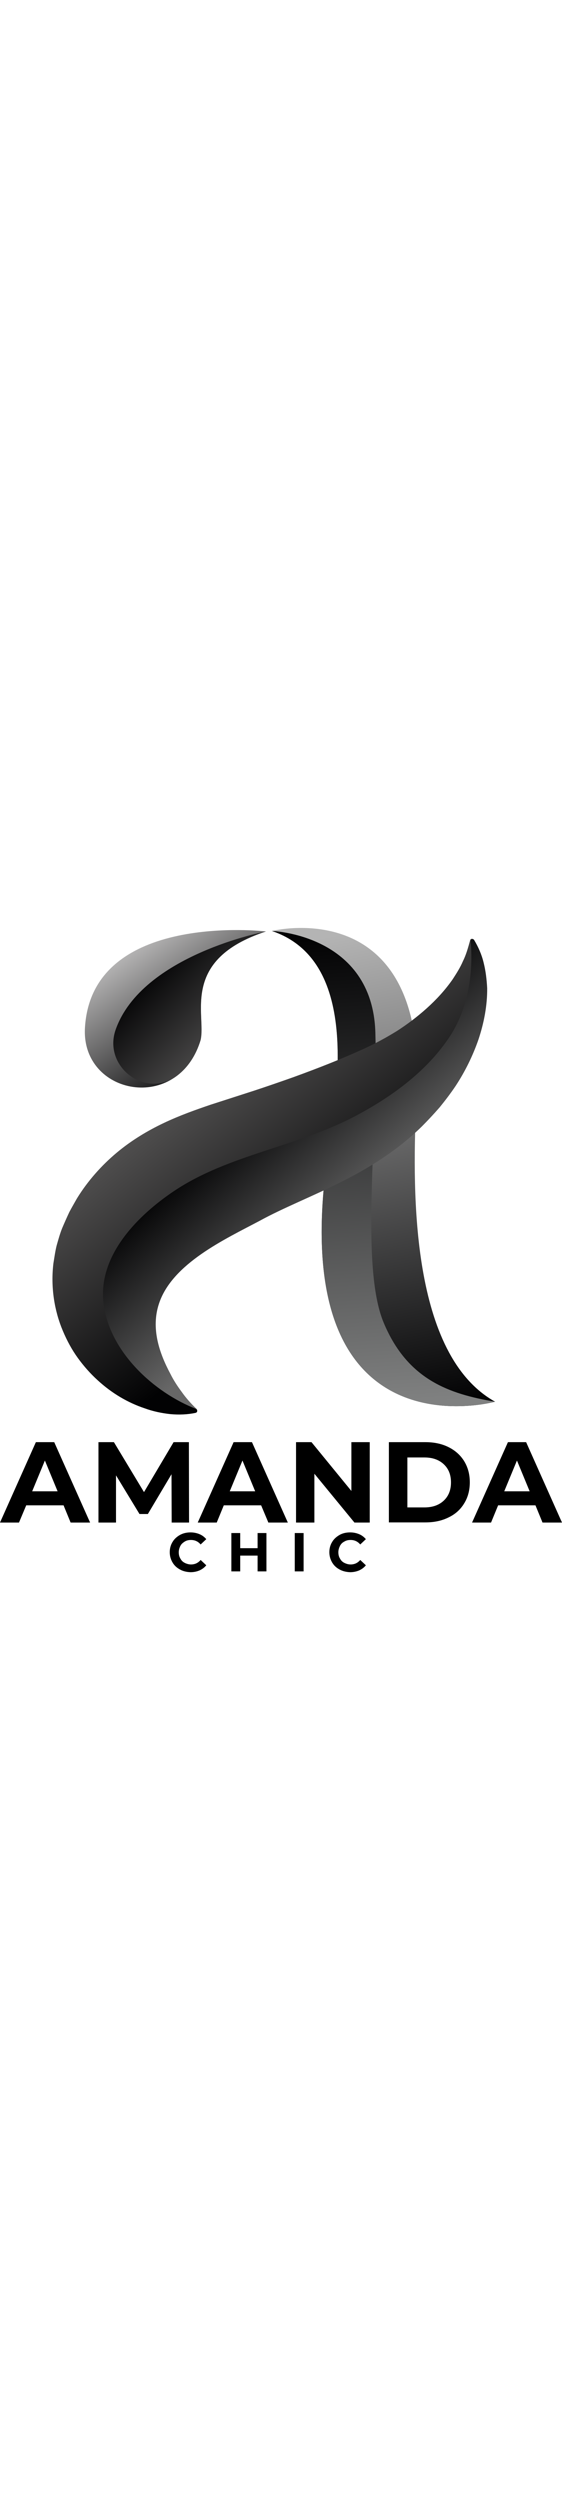 <?xml version="1.0" encoding="UTF-8"?> <svg xmlns="http://www.w3.org/2000/svg" viewBox="0 0 349.3 399.7" width="90"><path d="M39.5 358.3H16.3L11.8 369H0l22.3-49.9h11.4L56 369H43.9l-4.4-10.7zm-3.7-8.7l-7.9-19.1-7.9 19.1h15.8zm70.9 19.4l-.1-30-14.7 24.7h-5.2l-14.6-24V369H61.2v-49.9h9.6l18.7 31 18.4-31h9.5l.1 49.9h-10.8zm55.6-10.7h-23.2l-4.4 10.7h-11.8l22.3-49.9h11.4l22.3 49.9h-12.1l-4.5-10.7zm-3.7-8.7l-7.9-19.1-7.9 19.1h15.8zm71.2-30.5V369h-9.5l-24.9-30.3V369H184v-49.9h9.6l24.8 30.3v-30.3h11.4zm11.9 0h22.7c5.4 0 10.2 1 14.4 3.1 4.2 2.1 7.4 5 9.7 8.7 2.3 3.8 3.5 8.1 3.5 13.1s-1.2 9.4-3.5 13.1c-2.3 3.8-5.5 6.7-9.7 8.7-4.2 2.1-9 3.1-14.4 3.1h-22.7v-49.8zm22.1 40.5c5 0 9-1.4 12-4.2 3-2.8 4.5-6.6 4.5-11.3 0-4.8-1.5-8.5-4.5-11.3-3-2.8-7-4.2-12-4.2h-10.6v31h10.6zm69-1.3h-23.2l-4.4 10.7h-11.8l22.3-49.9H327l22.3 49.9h-12.1l-4.4-10.7zm-3.6-8.7l-7.9-19.1-7.9 19.1h15.8zM111.8 398.1c-2-1.1-3.5-2.5-4.6-4.4-1.1-1.9-1.7-4-1.7-6.3 0-2.4.6-4.5 1.7-6.3 1.1-1.9 2.7-3.3 4.6-4.4 2-1.1 4.2-1.6 6.6-1.6 2.1 0 3.9.4 5.6 1.1 1.7.7 3.1 1.8 4.2 3.1l-3.5 3.3c-1.6-1.9-3.6-2.8-6-2.8-1.5 0-2.8.3-3.9 1s-2.1 1.5-2.7 2.7c-.6 1.2-1 2.5-1 3.9 0 1.5.3 2.8 1 3.9.6 1.2 1.5 2.1 2.7 2.7s2.5 1 3.9 1c2.4 0 4.4-.9 6-2.8l3.5 3.3c-1.1 1.4-2.5 2.4-4.2 3.2-1.7.7-3.5 1.1-5.6 1.1-2.5-.1-4.6-.6-6.6-1.7zm53.8-22.6v23.8h-5.5v-9.8h-10.8v9.8h-5.5v-23.8h5.5v9.4h10.8v-9.4h5.5zm17.6 0h5.5v23.8h-5.5v-23.8zm27.8 22.6c-2-1.1-3.5-2.5-4.6-4.4-1.1-1.9-1.7-4-1.7-6.3 0-2.4.6-4.5 1.7-6.3 1.1-1.9 2.7-3.3 4.6-4.4s4.2-1.6 6.6-1.6c2.1 0 3.9.4 5.6 1.1 1.7.7 3.1 1.8 4.2 3.1l-3.5 3.3c-1.6-1.9-3.6-2.8-6-2.8-1.5 0-2.8.3-3.9 1-1.2.6-2.1 1.5-2.7 2.7-.6 1.2-1 2.5-1 3.9 0 1.5.3 2.8 1 3.9.6 1.2 1.5 2.1 2.7 2.7 1.2.6 2.5 1 3.9 1 2.4 0 4.4-.9 6-2.8l3.5 3.3c-1.1 1.4-2.5 2.4-4.2 3.2-1.7.7-3.5 1.1-5.6 1.1-2.4-.1-4.6-.6-6.6-1.7z"></path><linearGradient id="a" gradientUnits="userSpaceOnUse" x1="208.657" y1="4.495" x2="262.692" y2="299.54"><stop offset="0" stop-color="#b4b4b4"></stop><stop offset="1" stop-color="#020203"></stop></linearGradient><path d="M169 1.9s100.1-25.2 89.6 108.7c-2.4 54.9-3 154.3 49.1 183.4 0 0-128.8 35.6-104.8-147.6 6.5-42.1 22-125.6-33.9-144.5z" fill="url(#a)"></path><linearGradient id="b" gradientUnits="userSpaceOnUse" x1="248.317" y1="295.783" x2="228.591" y2="2.453"><stop offset="0" stop-color="#808181"></stop><stop offset="1" stop-color="#020203"></stop></linearGradient><path d="M202.9 146.4C178.9 329.6 307.7 294 307.7 294c-28.7-4.8-54.6-13.8-69.3-49.2-14.7-35.4-3.3-118.7-5.1-179.9-1.8-61-64.3-63-64.3-63 55.9 18.9 40.4 102.4 33.9 144.5z" fill="url(#b)"></path><linearGradient id="c" gradientUnits="userSpaceOnUse" x1="81.537" y1="-1.401" x2="142.161" y2="87.559"><stop offset="0" stop-color="#cdcccc"></stop><stop offset="1" stop-color="#020203"></stop></linearGradient><path d="M165.3 2.2S57.1-10.6 52.8 61.9c-2.5 42 58.1 53.5 71.8 7.7 3.7-15.6-13-49.8 40.7-67.4z" fill="url(#c)"></path><linearGradient id="d" gradientUnits="userSpaceOnUse" x1="135.49" y1="91.661" x2="217.293" y2="194.991"><stop offset="0" stop-color="#4e4d4d"></stop><stop offset="1" stop-color="#020203"></stop></linearGradient><path d="M294.6 7.5c2.6 4.2 4.7 9.1 5.9 14.1 1.3 5.1 1.9 10.4 2.1 15.8.1 10.7-2 21.5-5.4 31.8-3.5 10.2-8.3 19.9-14.3 29-3 4.6-6.3 8.9-9.8 13.1-3.5 4.2-7.2 8.1-11.1 11.9-15.5 15.2-33.6 26.2-51.1 34.9-17.5 8.8-35.1 15.7-49.6 23.6-21.5 11.4-54.5 26.6-62.7 51.5-5 15.1 0 30.3 7.2 43.7 2 3.8 4.4 7.5 7 11.1 2.7 3.6 5.7 7.2 9.4 10.7.5.5.5 1.3.1 1.8-.2.2-.4.3-.6.4-5.1 1.1-10.5 1.3-15.9.8-5.4-.6-10.7-1.7-15.9-3.6-10.5-3.5-20.5-9.4-29.3-17.5-4.4-4-8.5-8.6-12.2-13.7-3.7-5.1-6.8-10.8-9.4-17-5.2-12.3-7.6-27-5.8-41.8.6-3.6 1.1-7.4 2-11 1-3.5 2-7.2 3.4-10.7 1.4-3.3 3-6.9 4.5-10.1 1.5-2.8 3.1-5.6 4.7-8.4 6.7-10.9 15.3-20.5 24.6-28.3 9.3-7.8 19.4-13.8 29.3-18.5 9.9-4.7 19.8-8.2 29.2-11.4l27-8.7c8.5-2.8 16.6-5.6 24.5-8.4 15.7-5.7 30.2-11.4 44-17.7 3.5-1.6 6.9-3.3 10.2-5.1 3.4-1.8 6.6-3.7 9.9-5.7 6.4-4.1 12.8-8.9 18.7-14.2 5.9-5.3 11.4-11.2 16.2-18.1 2.2-3.4 4.6-7.1 6.3-11.1 2-4 3.2-8.3 4.5-13v-.1c.2-.6.8-1 1.5-.8.5.2.8.4.9.7z" fill="url(#d)"></path><linearGradient id="e" gradientUnits="userSpaceOnUse" x1="159.171" y1="106.269" x2="224.613" y2="179.462"><stop offset=".005" stop-color="#020203"></stop><stop offset="1" stop-color="#676767"></stop></linearGradient><path d="M300.6 21.6c-1.2-5.1-3.4-9.9-5.9-14.1-.2-.3-.4-.4-.7-.5-.6-.2-1.3.2-1.5.8 1.9 20.6-1.8 42.4-12.7 59.2-14.2 21.7-35.9 37.5-58.5 49.5-36.2 19.3-79 24-113 46.7-22.3 14.9-47.3 39.7-44 69.3 3.3 30.1 31.2 55.9 58.1 66.2-3.7-3.5-6.8-7-9.4-10.7-2.7-3.6-5.1-7.3-7-11.1-7.2-13.4-12.2-28.6-7.2-43.7 8.2-25 41.2-40.1 62.7-51.5 14.4-7.9 32-14.8 49.6-23.6 17.6-8.7 35.6-19.7 51.1-34.9 3.8-3.8 7.5-7.8 11.1-11.9 3.4-4.2 6.7-8.5 9.8-13.1 6-9.1 10.8-18.9 14.3-29 3.4-10.2 5.5-21 5.4-31.8-.3-5.4-.9-10.7-2.2-15.8z" fill="url(#e)"></path><linearGradient id="f" gradientUnits="userSpaceOnUse" x1="145.363" y1="69.197" x2="96.6" y2="21.093"><stop offset="0" stop-color="#4e4d4d"></stop><stop offset="1" stop-color="#020203"></stop></linearGradient><path d="M165.3 2.2s-77 14.5-93.4 60.9c-8.1 23.1 18.8 43.4 38.3 28.5 6.3-4.8 11.5-12.1 14.5-22 3.6-15.6-13.1-49.8 40.6-67.4z" fill="url(#f)"></path></svg> 